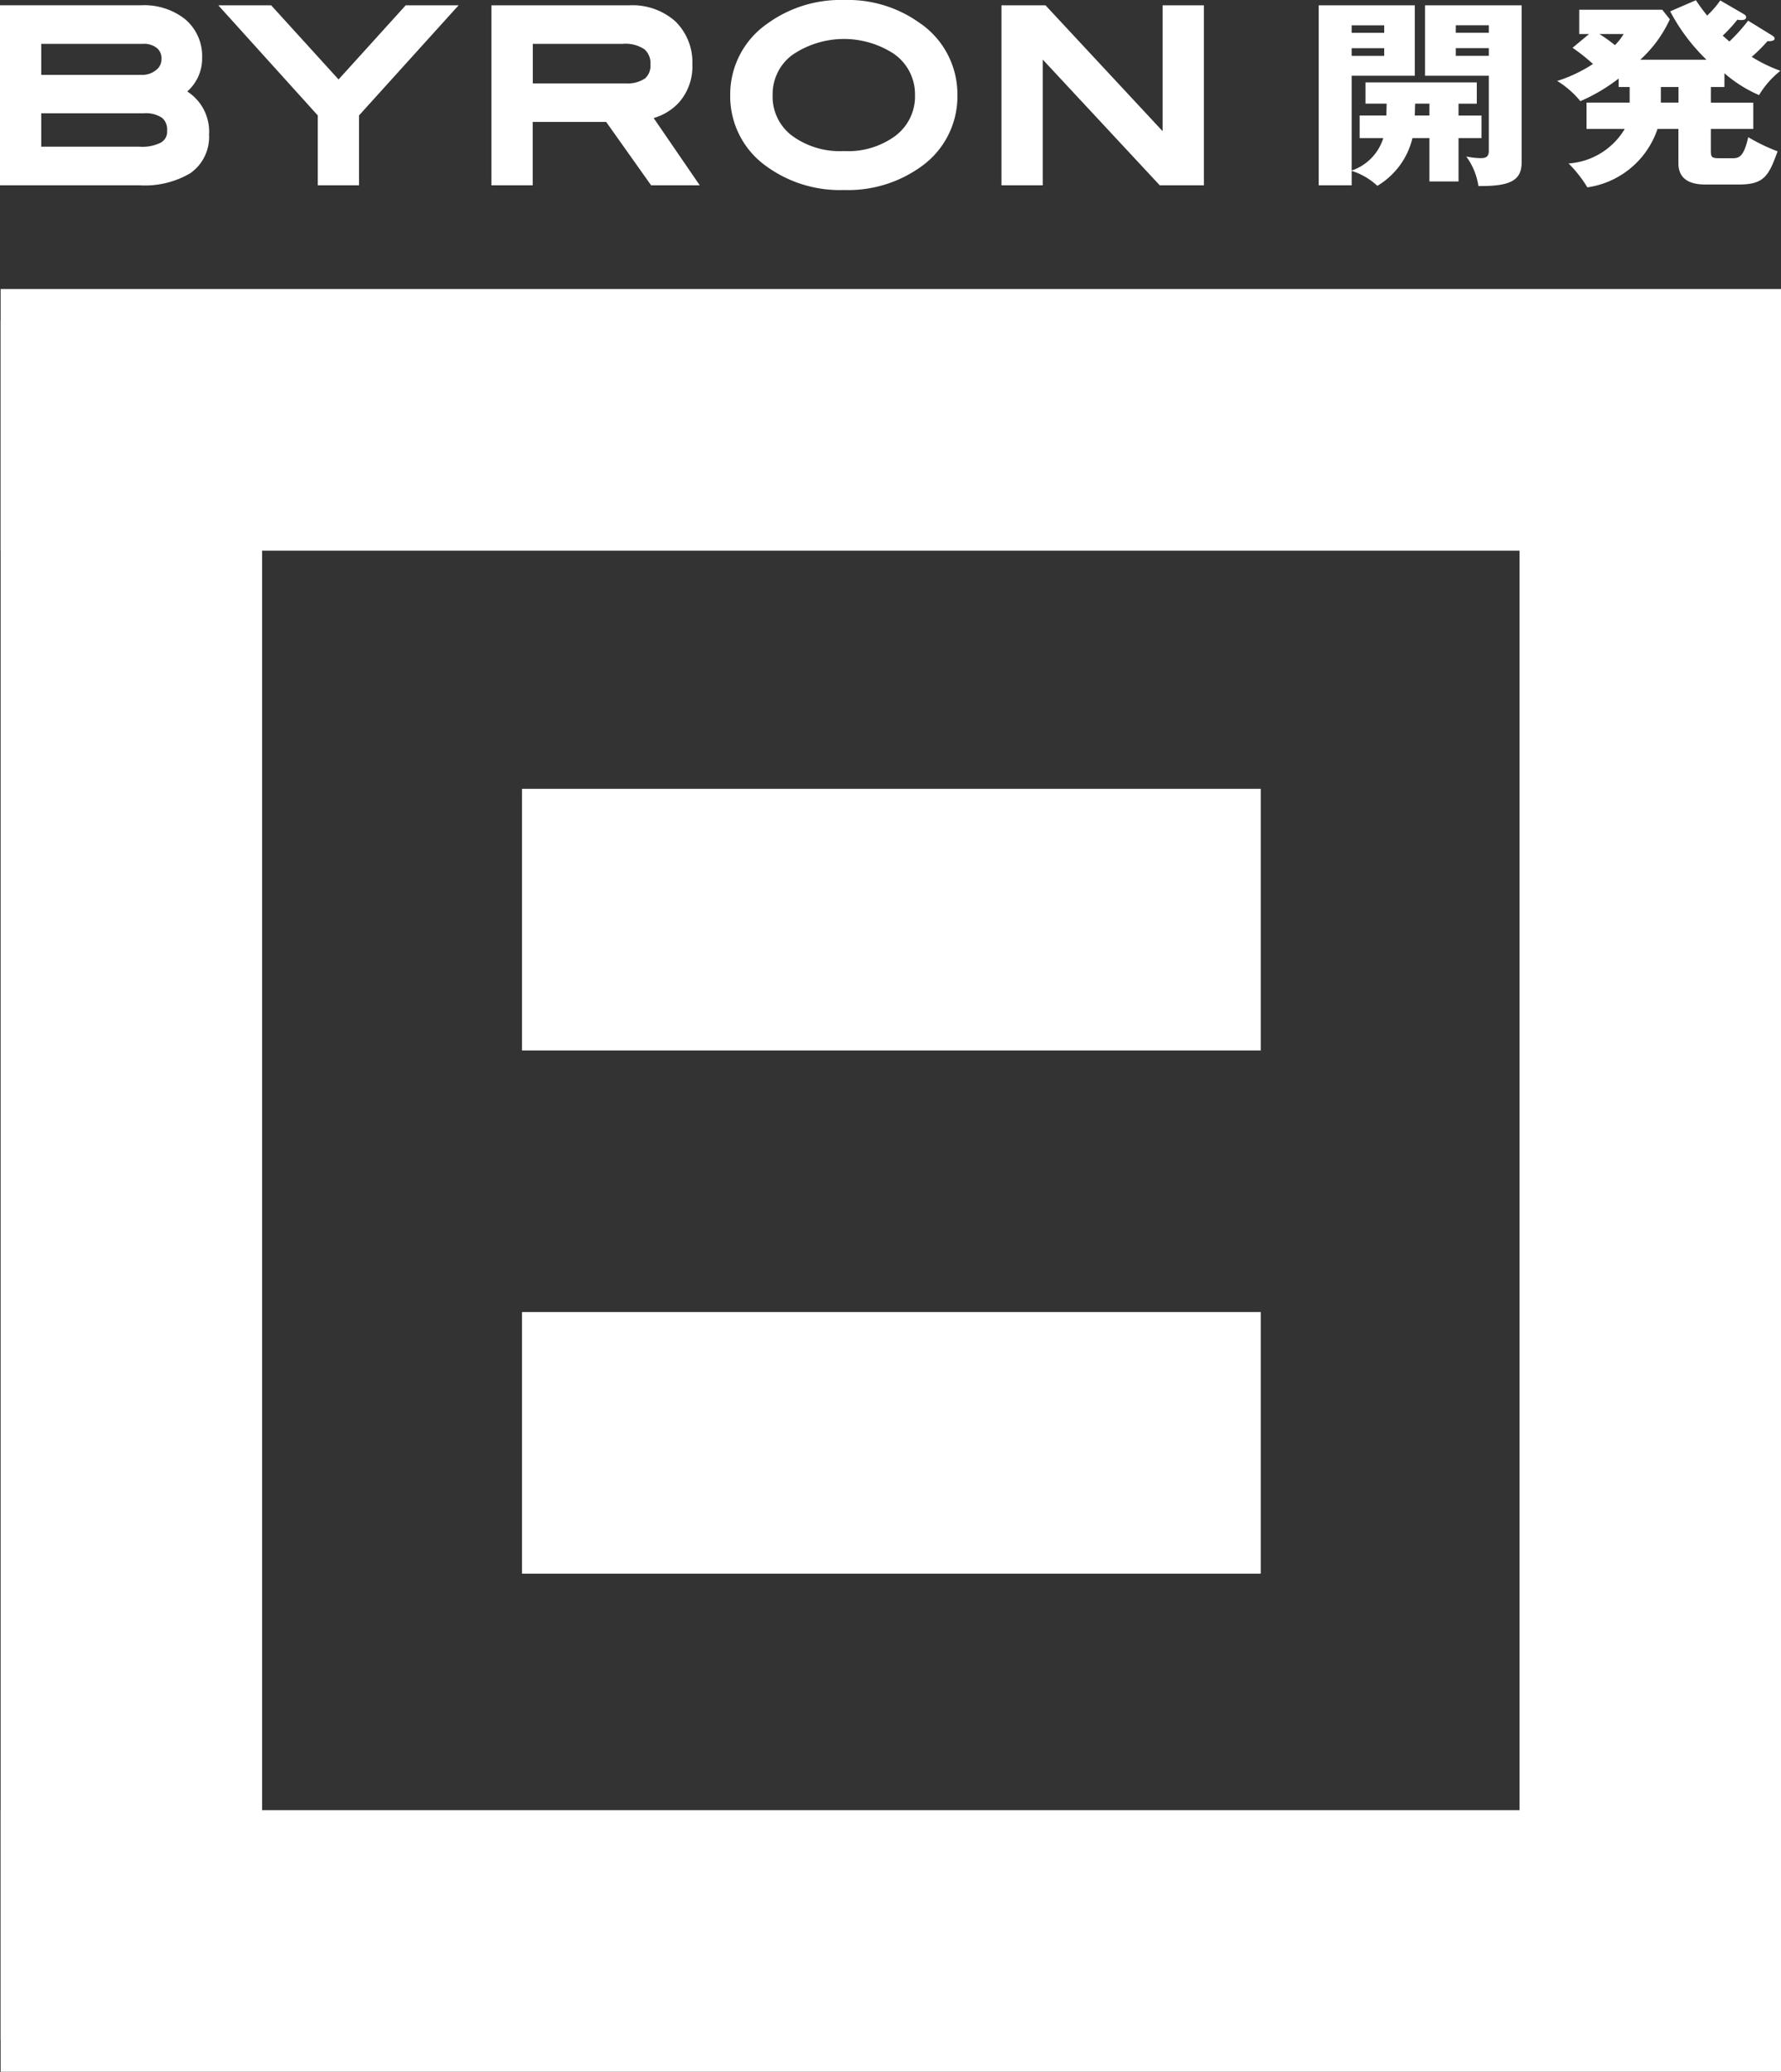 <svg xmlns="http://www.w3.org/2000/svg" xmlns:xlink="http://www.w3.org/1999/xlink" width="80" height="93.015" viewBox="0 0 80 93.015"><rect x="0" y="0" width="80" height="93.015" fill="#333333" stroke="none"/><defs><clipPath id="a"><rect width="79.999" height="93.015" fill="#fff"/></clipPath></defs><g transform="translate(7108 -4134)"><g transform="translate(-7108 4134)"><rect width="33.183" height="11.745" transform="translate(23.448 58.905)" fill="#fff"/><rect width="33.183" height="11.745" transform="translate(23.448 35.416)" fill="#fff"/><rect width="79.972" height="11.745" transform="translate(0.028 12.977)" fill="#fff"/><rect width="79.972" height="11.745" transform="translate(0.028 81.269)" fill="#fff"/><rect width="11.745" height="77.211" transform="translate(0.028 14.389)" fill="#fff"/><rect width="11.745" height="77.211" transform="translate(68.255 14.389)" fill="#fff"/><g transform="translate(0 0)"><g clip-path="url(#a)"><path d="M52.222.238v5.65L46.962.238H44.984V8.32h1.854V2.673L52.095,8.32h1.982V.238Zm-10.853.836A5.527,5.527,0,0,0,37.914,0,5.6,5.6,0,0,0,34.45,1.074,3.864,3.864,0,0,0,32.8,4.268a3.851,3.851,0,0,0,1.628,3.2,5.616,5.616,0,0,0,3.485,1.063h.006a5.614,5.614,0,0,0,3.457-1.051,3.858,3.858,0,0,0,1.629-3.216,3.867,3.867,0,0,0-1.637-3.194m-1.109,5a3.578,3.578,0,0,1-2.346.712,3.628,3.628,0,0,1-2.362-.709,2.192,2.192,0,0,1-.845-1.807,2.192,2.192,0,0,1,.866-1.787,4.109,4.109,0,0,1,4.541-.088A2.207,2.207,0,0,1,41.1,4.268a2.209,2.209,0,0,1-.841,1.8M8.413,4.106A1.976,1.976,0,0,0,9.08,2.587,2.169,2.169,0,0,0,8.323.868,2.959,2.959,0,0,0,6.34.237H0V8.319H6.257a4.018,4.018,0,0,0,2.294-.544,1.983,1.983,0,0,0,.839-1.722,2.142,2.142,0,0,0-.978-1.946M1.852,1.968h4.56a.937.937,0,0,1,.642.194.6.6,0,0,1,.2.493.6.6,0,0,1-.238.485.97.97,0,0,1-.66.222H1.852ZM7.258,6.386a1.851,1.851,0,0,1-.99.2H1.852v-1.5H6.463a1.3,1.3,0,0,1,.819.206.684.684,0,0,1,.224.579.549.549,0,0,1-.248.509m7.95-2.813L12.18.238H9.806l4.468,4.944V8.319h1.854V5.181L20.6.238H18.224ZM29.362,5.3a2.5,2.5,0,0,0,1.107-.667A2.435,2.435,0,0,0,31.1,2.9,2.567,2.567,0,0,0,30.333.956,2.9,2.9,0,0,0,28.275.238h-6.2V8.319h1.853V5.474h3.3l2.02,2.846h2.185l-.332-.483ZM28.97,3.523a1.4,1.4,0,0,1-.88.22H23.932V1.968h4.044a1.539,1.539,0,0,1,.967.242.811.811,0,0,1,.272.688.739.739,0,0,1-.244.625" transform="translate(0 0)" fill="#fff"/><path d="M65.58,6.2V8.147H64.273V6.2h-.763a3.409,3.409,0,0,1-1.577,2.143,3.033,3.033,0,0,0-1.153-.672V8.32H59.3V.238h4.317V3.4H60.779V7.657A2.239,2.239,0,0,0,62.2,6.2H61.139V5.187h1.2c0-.163.011-.363.011-.534H61.4V3.7h5v.954H65.58v.534h1.031V6.2ZM62.242,1.137H60.779v.336h1.462Zm0,1.026H60.779v.346h1.462Zm2.031,2.489h-.64c-.01.108-.01.454-.02.534h.66Zm2.2,3.7a2.962,2.962,0,0,0-.546-1.326,3.549,3.549,0,0,0,.6.073c.2,0,.413,0,.413-.318V3.4H64.076V.238h4.338V7.3c0,.844-.587,1.063-1.937,1.053m.463-7.219H65.457v.336h1.483Zm0,1.026H65.457v.346h1.483Z" transform="translate(-0.065 0)" fill="#fff"/><path d="M77.535,3.907h-.608v.7h1.906V5.787H76.926V6.74c0,.318.021.364.412.364h.567c.309,0,.505-.091.7-.945a8.436,8.436,0,0,0,1.318.635c-.4,1.118-.617,1.49-1.741,1.49H76.669c-1.2,0-1.2-.745-1.2-.981V5.787h-.938a3.906,3.906,0,0,1-3.152,2.624,5.619,5.619,0,0,0-.844-1.072,3.189,3.189,0,0,0,2.524-1.552H71.342V4.606h1.937v-.7h-.494V3.525a7.942,7.942,0,0,1-1.721,1.017,4.087,4.087,0,0,0-1.041-.908,6.452,6.452,0,0,0,1.608-.762,8.76,8.76,0,0,0-.917-.727l.742-.617h-.443V.438h3.73l.341.428a5.585,5.585,0,0,1-1.33,1.816h2.978A8.484,8.484,0,0,1,75.1.51l1.154-.5c.207.309.341.481.505.69A4.231,4.231,0,0,0,77.349.02l1.062.617c.041.028.1.064.1.128,0,.136-.165.136-.228.136a.756.756,0,0,1-.165-.018,6.639,6.639,0,0,1-.659.717l.3.263A7.875,7.875,0,0,0,78.6.928l1.092.672c.041.027.1.072.1.136,0,.091-.175.127-.319.109a7.485,7.485,0,0,1-.711.708,6.778,6.778,0,0,0,1.288.626,4,4,0,0,0-.958,1.09,5.909,5.909,0,0,1-1.555-.98ZM71.918,1.527a6.813,6.813,0,0,1,.7.5,2.721,2.721,0,0,0,.392-.5ZM74.68,4.606h.793v-.7H74.68Z" transform="translate(-0.077 0)" fill="#fff"/></g></g></g></g></svg>